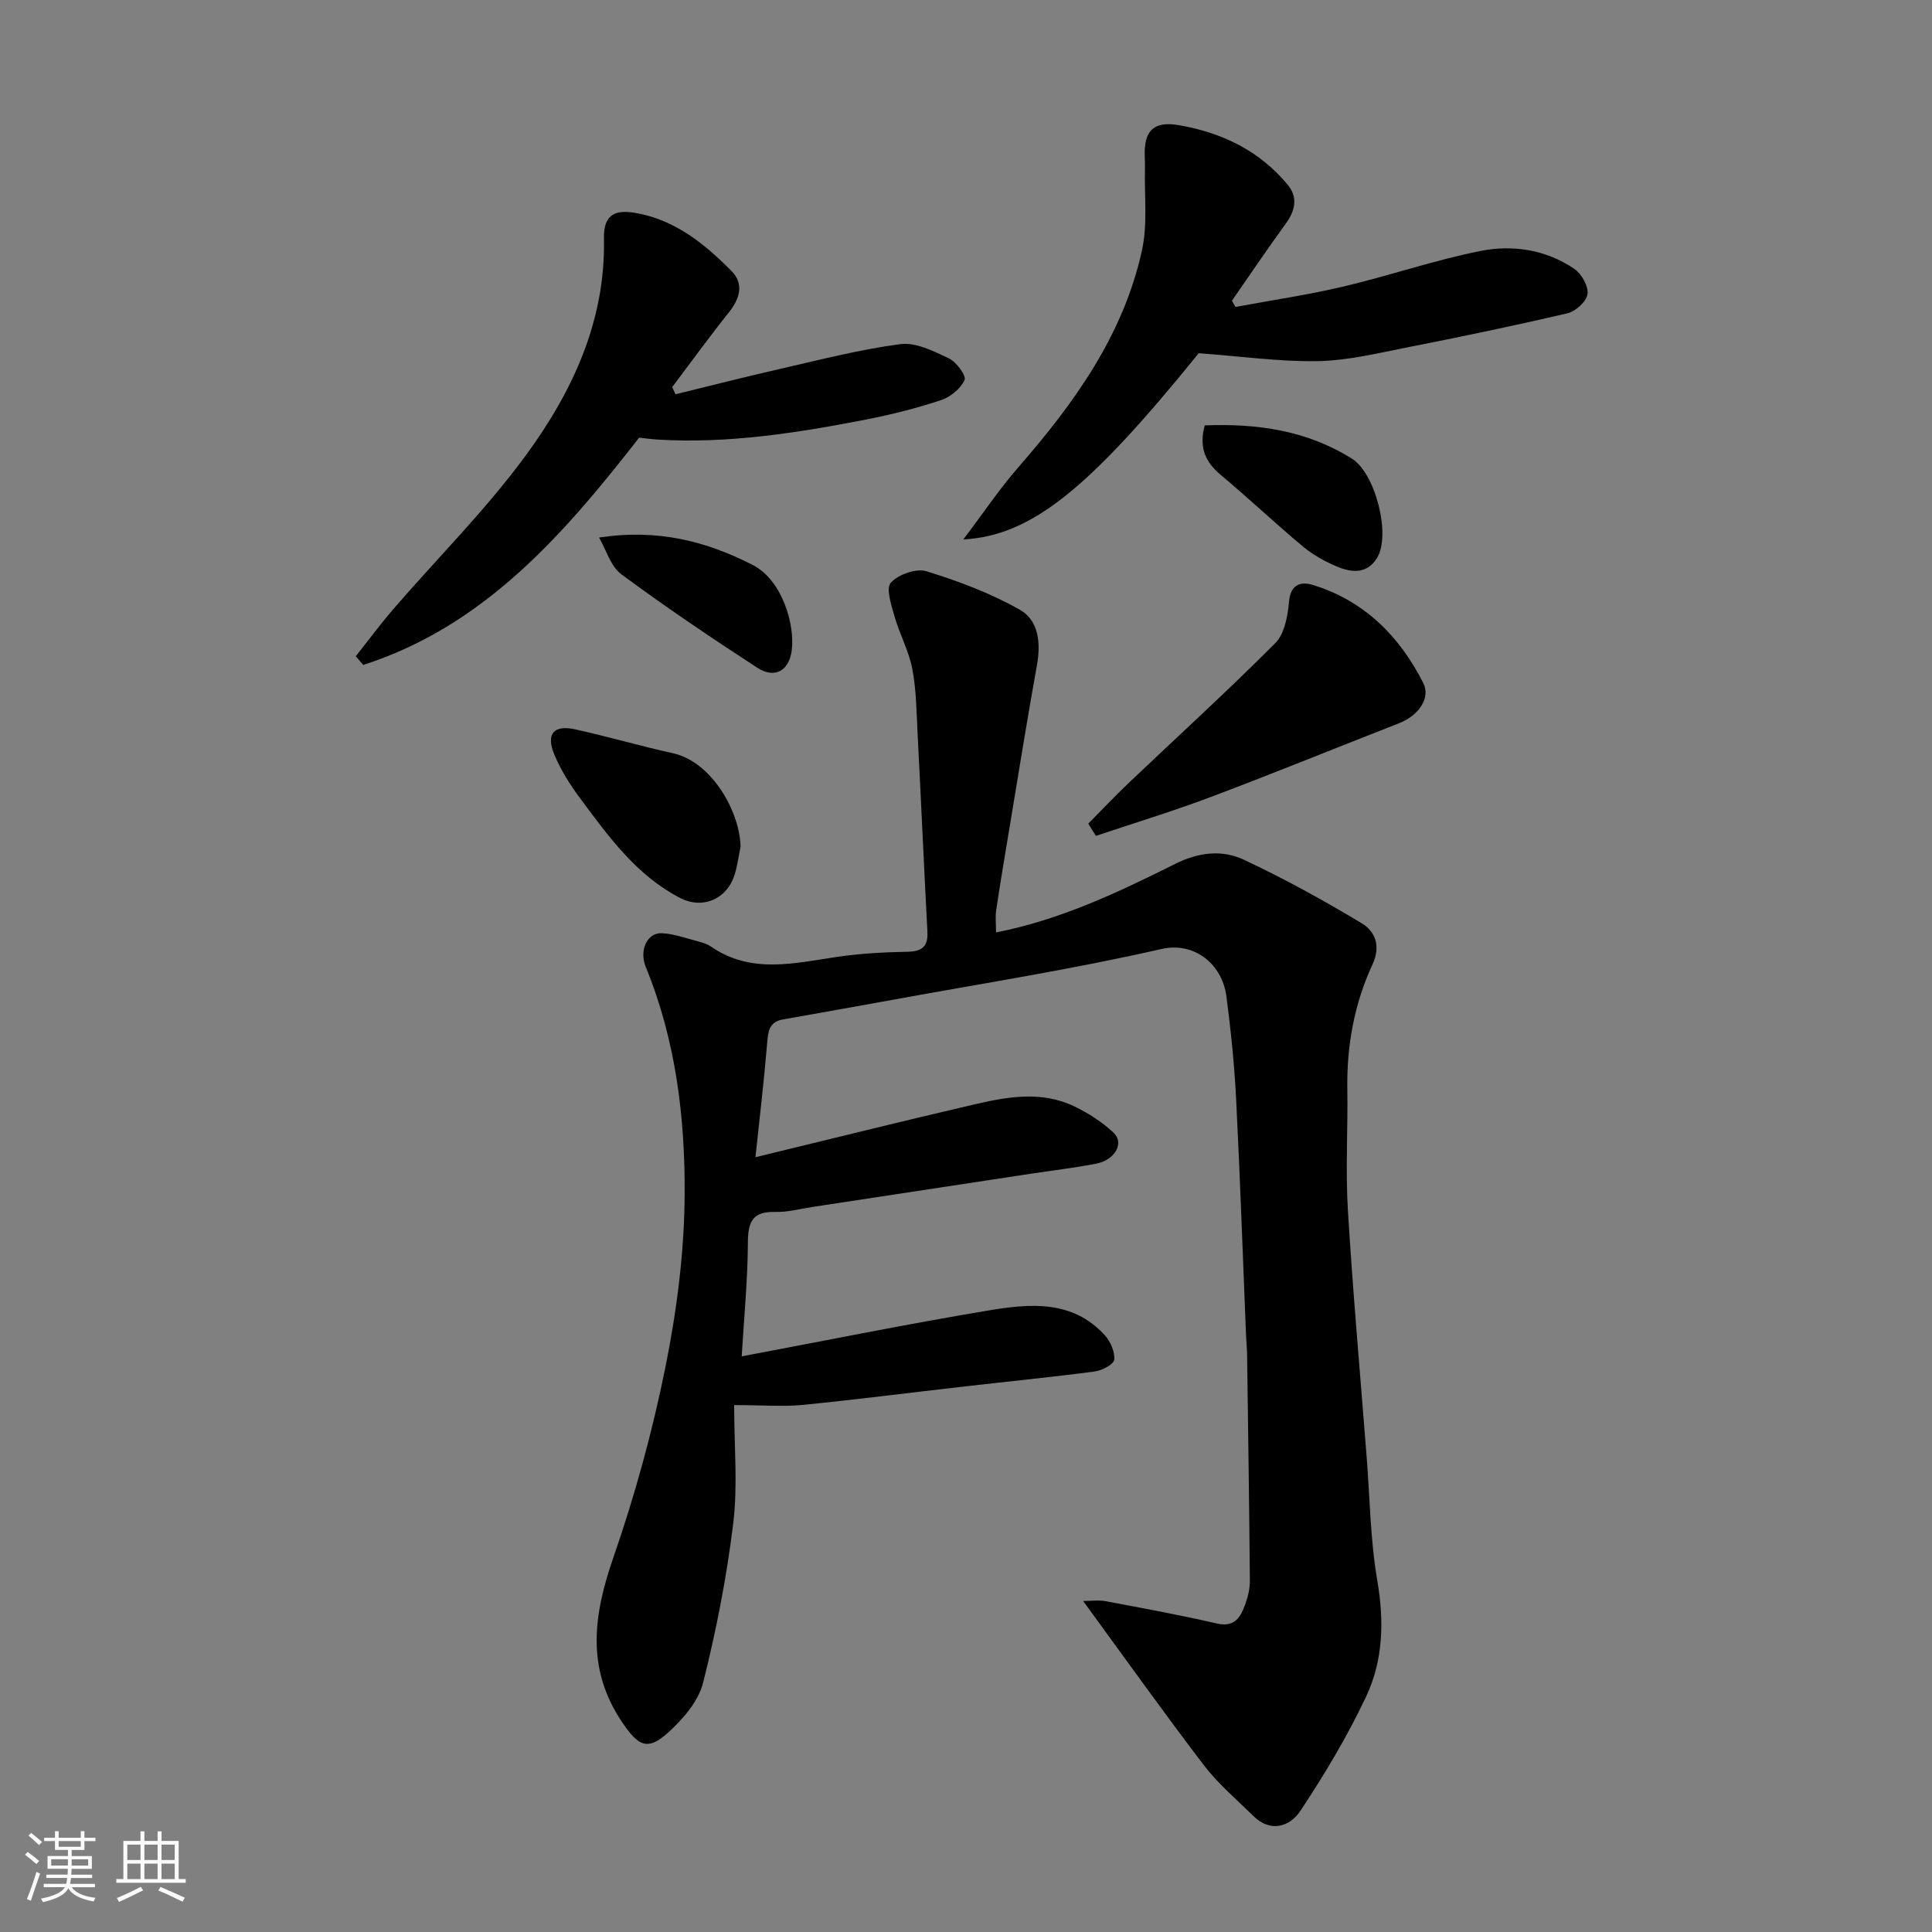 <svg enable-background="new 0 0 400 400" viewBox="0 0 400 400" xmlns="http://www.w3.org/2000/svg"><rect x="0" y="0" width="400" height="400" fill="#808080" stroke="none"/><path d="m5.17 384 .55-.58c.85.61 1.65 1.24 2.4 1.87l-.59.64c-.83-.73-1.62-1.38-2.36-1.93m1.22 9.53-.82-.34c.71-1.76 1.37-3.64 1.98-5.63.24.13.5.25.76.36-.6 1.67-1.24 3.54-1.92 5.61m-.5-13.5.57-.54c.56.44 1.31 1.06 2.26 1.87l-.64.64c-.68-.66-1.41-1.32-2.19-1.97m3.25.46h2.24v-1.36h.77v1.36h4.57v-1.36h.76v1.36h2.28v.69h-2.28v1.84h-2.64v1.26h4.18v2.64h-4.21c0 .45-.02.86-.05 1.21h4.32v.69h-4.38c-.04.34-.1.75-.19 1.22h5.15v.69h-4.82c.87 1.19 2.51 1.92 4.93 2.19-.17.31-.3.57-.37.76-2.77-.49-4.52-1.41-5.26-2.76-.56 1.26-2.3 2.23-5.24 2.9-.12-.24-.26-.48-.43-.72 2.73-.55 4.38-1.34 4.96-2.38h-4.38v-.69h4.65c.1-.38.17-.79.21-1.22h-4.32v-.69h4.4c.03-.34.05-.75.05-1.21h-4.2v-2.64h4.23v-1.26h-2.69v-1.84h-2.24zm1.46 4.46v1.29h3.45c.01-.4.02-.57.01-.53v-.32-.45h-3.46zm1.55-2.59h4.57v-1.19h-4.57zm6.11 2.59h-3.42v.77c-.01.19-.01.37-.02.53h3.44z" fill="#fafafa"/><path d="m32.63 379.16h.82v1.98h3.54v7.89h1.46v.78h-14.37v-.78h1.46v-7.89h3.54v-1.98h.82v1.98h2.73zm-3.49 11.48.5.73c-1.61.82-3.28 1.63-5 2.41-.13-.27-.28-.55-.44-.82 1.75-.72 3.4-1.49 4.94-2.32m-2.78-5.55h2.73v-3.18h-2.73zm0 3.95h2.73v-3.2h-2.73zm3.54-3.95h2.73v-3.18h-2.73zm0 3.95h2.73v-3.2h-2.73zm7.89 4.68c-1.84-.92-3.51-1.7-5.02-2.32l.45-.73c1.89.8 3.57 1.55 5.04 2.23zm-1.62-11.81h-2.73v3.18h2.73zm-2.73 7.13h2.73v-3.2h-2.73z" fill="#fafafa"/><g fill="#000001"><path d="m152 290.91c0 8.6.76 16.59-.18 24.38-1.35 11.13-3.51 22.22-6.25 33.09-.96 3.83-4.14 7.52-7.2 10.29-4.33 3.93-6.23 2.84-9.58-2.13-7.49-11.12-5.93-22.16-1.8-34.07 4.46-12.87 8.1-26.12 10.79-39.47 2.35-11.69 3.9-23.74 3.97-35.64.1-16.03-1.84-32-8.04-47.13-1.44-3.51.31-7.13 3.25-7.02 2.53.1 5.03 1.04 7.52 1.68.94.24 1.94.55 2.72 1.09 8.43 5.8 17.42 3.38 26.42 2.09 4.72-.68 9.52-.93 14.29-1.02 2.99-.06 4.26-1.08 4.1-4.12-.71-13.53-1.31-27.07-2.01-40.6-.24-4.6-.26-9.26-1.1-13.76-.7-3.75-2.64-7.25-3.7-10.95-.66-2.32-1.82-5.81-.76-6.98 1.54-1.71 5.25-3.02 7.37-2.37 6.66 2.06 13.33 4.56 19.37 7.99 3.87 2.2 4.34 6.9 3.5 11.49-2.03 11.24-3.82 22.52-5.7 33.78-.94 5.64-1.89 11.27-2.73 16.92-.21 1.41-.03 2.88-.03 4.6 13.44-2.64 25.34-8.33 37.13-14.21 4.79-2.39 9.68-2.97 14.21-.83 8.35 3.93 16.49 8.39 24.39 13.16 2.72 1.64 4.01 4.63 2.21 8.51-3.76 8.11-5.35 16.78-5.21 25.77.13 8.33-.39 16.69.11 24.99 1.04 17.09 2.56 34.14 3.89 51.21.67 8.53.76 17.17 2.2 25.57 1.45 8.41 1.23 16.54-2.32 24.06-3.88 8.21-8.59 16.1-13.62 23.67-2.13 3.2-6.12 4.58-9.73 1.02-3.48-3.44-7.29-6.65-10.24-10.51-8.33-10.91-16.29-22.1-24.99-33.99 1.64 0 3.2-.23 4.65.04 7.68 1.44 15.38 2.85 22.99 4.61 3.83.89 4.99-1.39 5.96-4.08.55-1.51.93-3.18.92-4.77-.13-15.61-.36-31.21-.57-46.82-.02-1.32-.17-2.64-.22-3.96-.67-16.37-1.23-32.74-2.06-49.1-.36-7.04-1.09-14.08-2-21.08-.86-6.68-6.63-11.39-13.45-9.83-18.43 4.21-37.15 7.13-55.76 10.54-7.54 1.38-15.1 2.7-22.65 4.05-2.98.53-3.04 2.7-3.25 5.16-.66 7.8-1.58 15.59-2.4 23.36 15.74-3.82 30.56-7.51 45.43-10.96 6.87-1.6 13.92-2.81 20.66.47 2.89 1.4 5.71 3.22 8.04 5.4 2.3 2.15.31 5.69-3.65 6.44-4.49.86-9.04 1.4-13.56 2.08-15.02 2.28-30.04 4.58-45.07 6.86-2.59.39-5.19 1.12-7.77 1.04-4.73-.14-5.63 2.1-5.65 6.38-.04 7.74-.8 15.48-1.28 23.52 17.5-3.29 34.22-6.69 51.03-9.49 8.51-1.42 17.36-2.29 24.12 5.08 1.19 1.3 2.14 3.46 1.98 5.1-.1.97-2.53 2.24-4.04 2.44-8.93 1.18-17.9 2.06-26.86 3.09-11.24 1.28-22.45 2.73-33.71 3.84-4.06.38-8.24.03-14.08.03z"/><path d="m248.18 73.13c-22.58 27.9-34.49 37.77-48.74 38.56 4.26-5.63 7.53-10.51 11.36-14.91 11.59-13.28 21.78-27.4 25.63-44.94 1.2-5.44.48-11.29.62-16.96.03-1.16-.07-2.33-.05-3.49.1-4.71 2.29-6.3 7.09-5.47 8.93 1.54 16.65 5.28 22.5 12.31 2.17 2.61 1.6 5.36-.4 8.1-3.82 5.23-7.43 10.61-11.13 15.93.25.43.49.86.74 1.29 7.46-1.39 14.98-2.49 22.36-4.23 9.48-2.24 18.76-5.44 28.3-7.35 6.72-1.35 13.63-.3 19.5 3.71 1.49 1.02 2.93 3.58 2.72 5.2-.2 1.52-2.44 3.57-4.12 3.97-11.08 2.6-22.23 4.91-33.4 7.11-6.08 1.2-12.22 2.7-18.36 2.81-7.93.13-15.89-1-24.62-1.64z"/><path d="m73.66 135.87c2.61-3.29 5.11-6.67 7.85-9.85 9.15-10.58 19.14-20.53 27.38-31.77 9.62-13.14 16.5-27.8 16.15-44.82-.09-4.51 1.76-6.11 6.24-5.39 8.31 1.33 14.57 6.39 20.22 12.13 2.53 2.57 1.71 5.61-.54 8.43-4.05 5.08-7.87 10.35-11.79 15.55.23.49.45.98.68 1.48 7.1-1.73 14.17-3.55 21.3-5.17 8.38-1.91 16.75-4.09 25.25-5.21 3.2-.42 6.9 1.45 10.06 2.95 1.55.74 3.64 3.59 3.24 4.48-.81 1.79-2.94 3.53-4.89 4.17-5.08 1.68-10.3 3-15.56 4.02-14.22 2.76-28.52 5.02-43.1 4.14-1.3-.08-2.59-.27-3.82-.4-15.59 20-32.01 38.97-57.12 47.06-.53-.61-1.04-1.21-1.55-1.8z"/><path d="m225.31 170.54c2.79-2.82 5.52-5.73 8.4-8.46 10.11-9.61 20.44-19.01 30.29-28.89 1.93-1.93 2.62-5.61 2.87-8.57.32-3.8 2.59-4.26 5.07-3.48 10.58 3.31 17.84 10.6 22.74 20.29 1.57 3.1-1 6.73-5 8.3-13.01 5.08-25.94 10.36-39 15.28-7.83 2.95-15.85 5.38-23.78 8.05-.54-.84-1.07-1.68-1.59-2.52z"/><path d="m153.32 175.35c-.44 2.06-.67 4.19-1.36 6.15-1.7 4.77-6.61 6.75-11.12 4.43-9.06-4.68-14.86-12.74-20.72-20.64-2.09-2.82-4.04-5.88-5.37-9.11-1.75-4.25-.09-6.15 4.31-5.18 6.78 1.49 13.45 3.45 20.23 4.94 8.16 1.79 13.94 12.26 14.03 19.41z"/><path d="m249.42 88.07c10.86-.42 21.17 1.03 30.52 6.92 4.81 3.03 8.07 15.71 5.18 20.49-2.04 3.37-5.19 3.1-8.17 1.88-2.53-1.04-5.04-2.43-7.14-4.17-5.81-4.84-11.31-10.05-17.11-14.9-3.1-2.61-4.51-5.56-3.28-10.22z"/><path d="m124.02 111.29c12.36-1.85 22.27.83 31.75 5.64 6.24 3.17 8.84 12.46 8.15 17.75-.56 4.26-3.57 5.89-7.16 3.55-9.53-6.2-18.97-12.56-28.1-19.32-2.22-1.63-3.13-5.03-4.64-7.62z"/></g></svg>